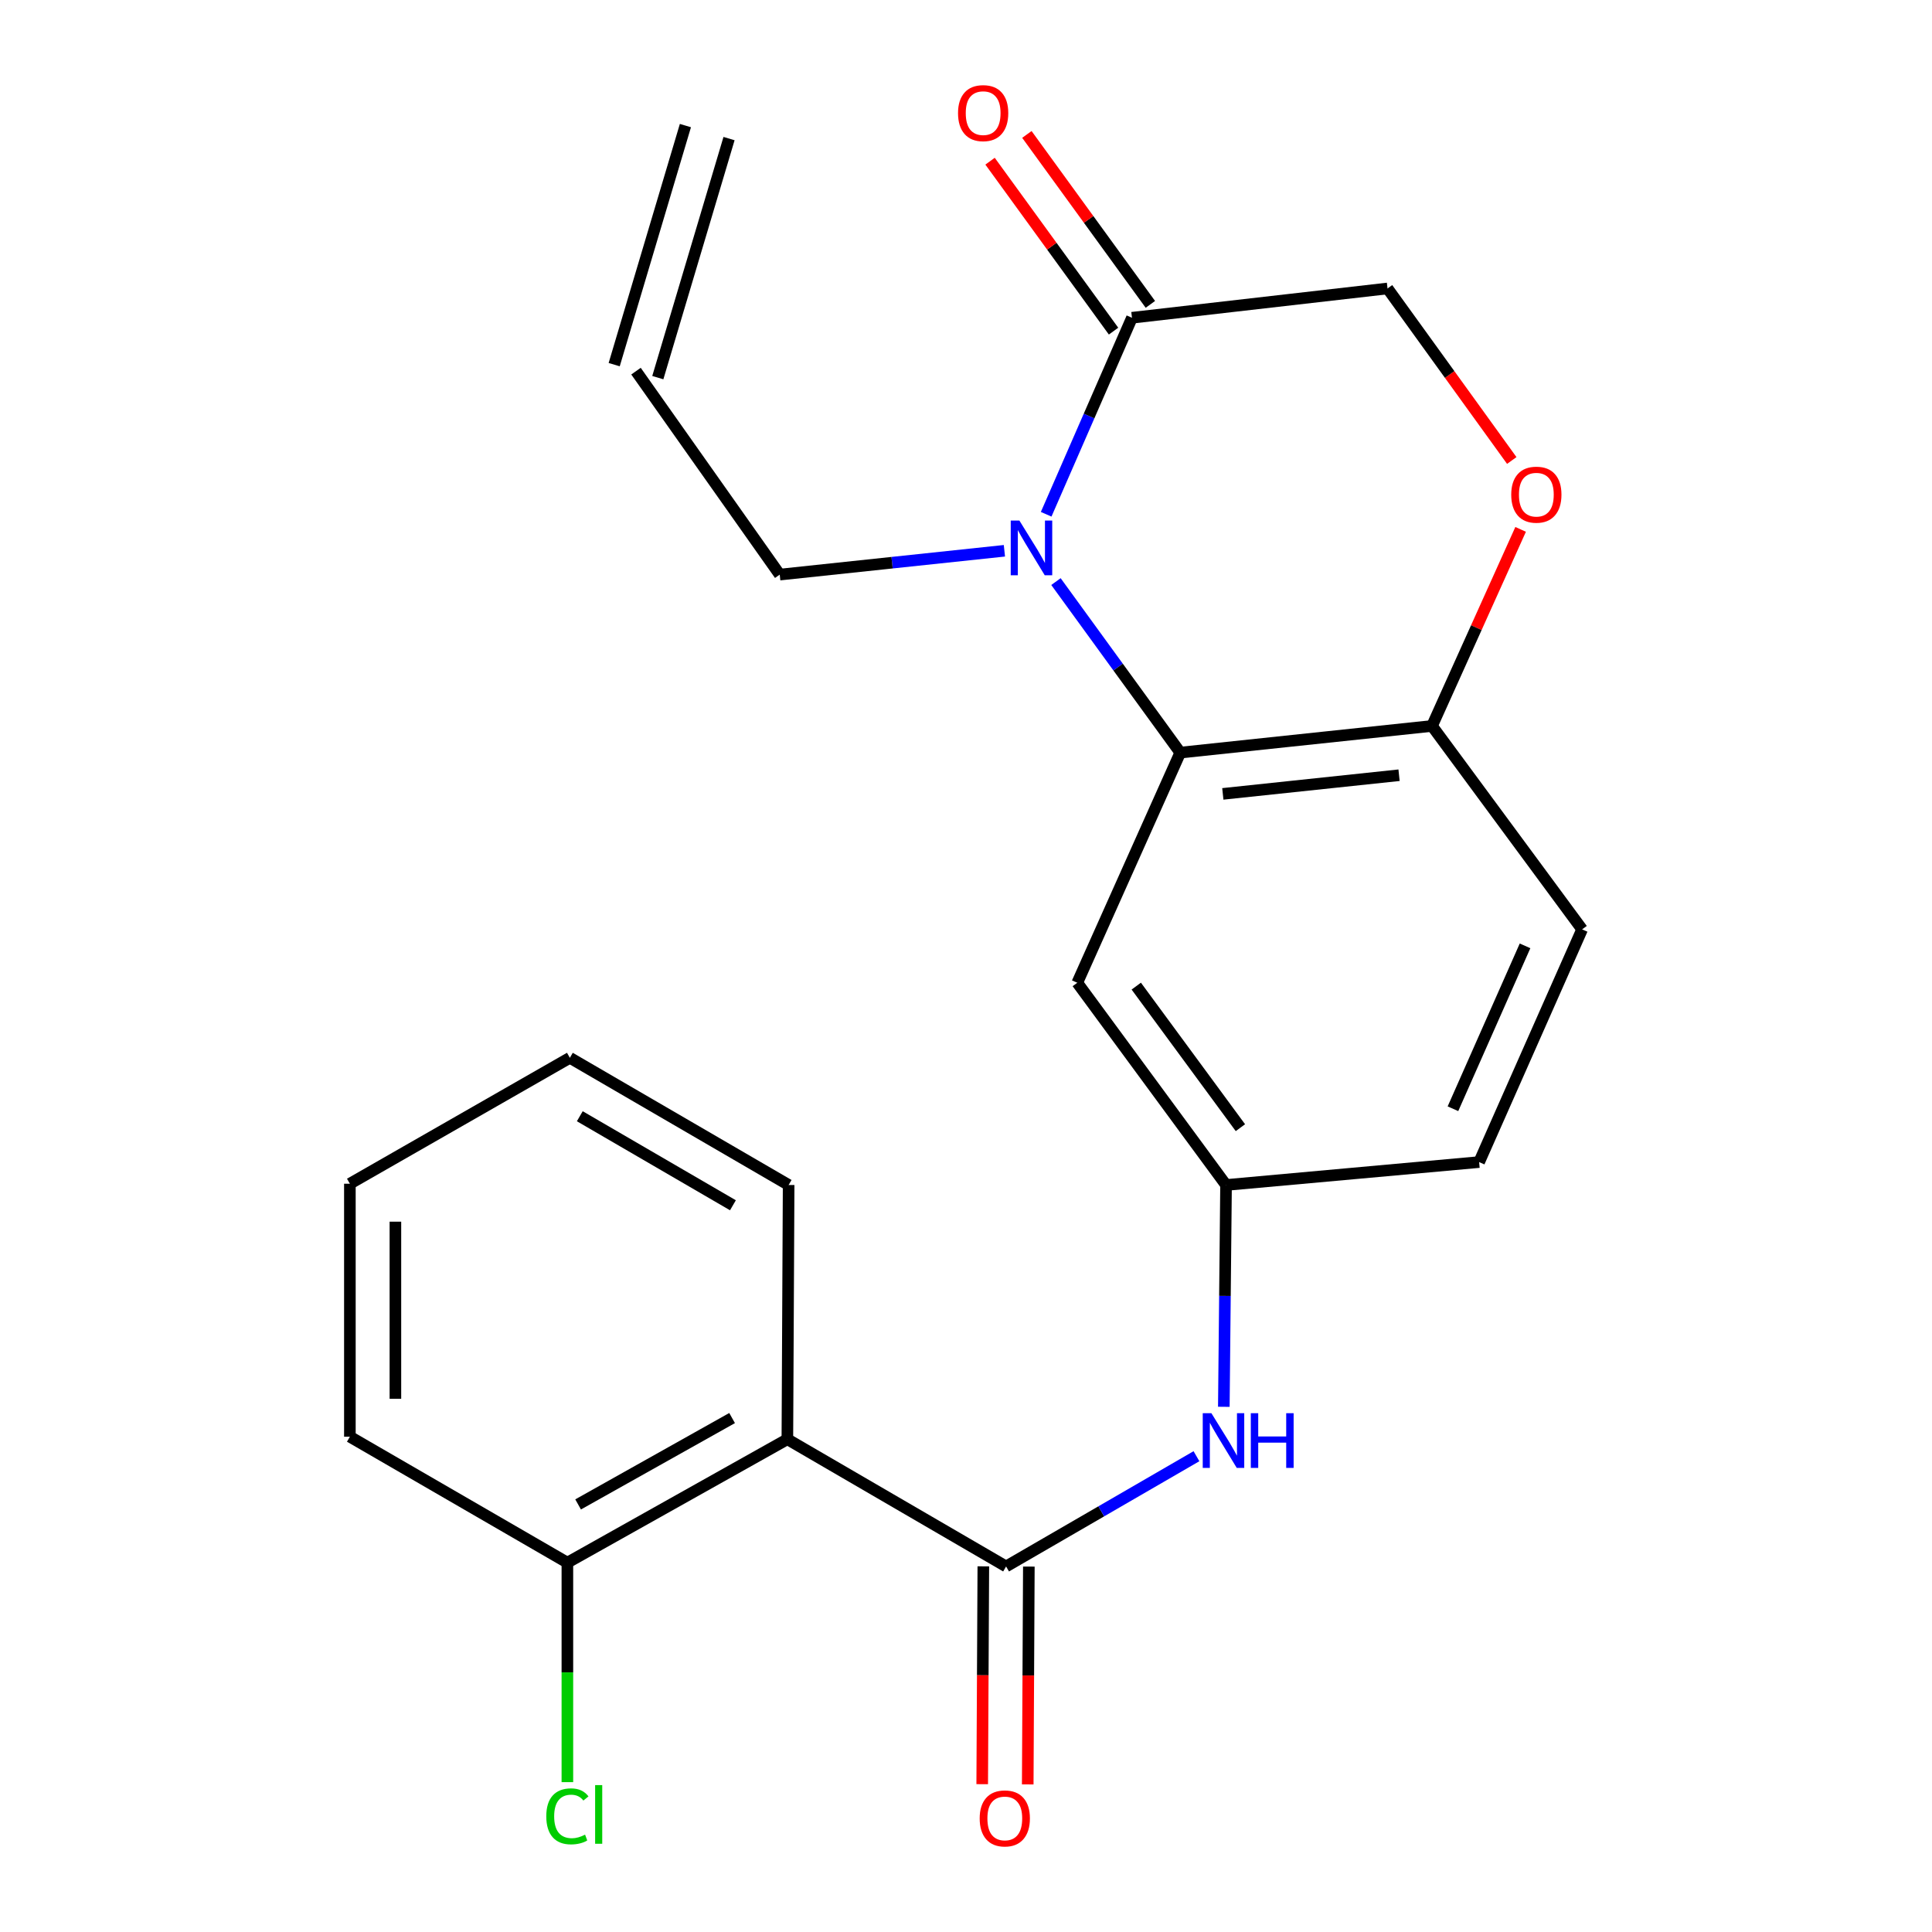 <?xml version='1.0' encoding='iso-8859-1'?>
<svg version='1.1' baseProfile='full'
              xmlns='http://www.w3.org/2000/svg'
                      xmlns:rdkit='http://www.rdkit.org/xml'
                      xmlns:xlink='http://www.w3.org/1999/xlink'
                  xml:space='preserve'
width='1000px' height='1000px' viewBox='0 0 1000 1000'>
<!-- END OF HEADER -->
<rect style='opacity:1.0;fill:#FFFFFF;stroke:none' width='1000' height='1000' x='0' y='0'> </rect>
<path class='bond-0' d='M 546.564,301.028 L 578.734,345.289' style='fill:none;fill-rule:evenodd;stroke:#0000FF;stroke-width:6px;stroke-linecap:butt;stroke-linejoin:miter;stroke-opacity:1' />
<path class='bond-0' d='M 578.734,345.289 L 610.905,389.55' style='fill:none;fill-rule:evenodd;stroke:#000000;stroke-width:6px;stroke-linecap:butt;stroke-linejoin:miter;stroke-opacity:1' />
<path class='bond-3' d='M 541.493,266.184 L 563.697,215.326' style='fill:none;fill-rule:evenodd;stroke:#0000FF;stroke-width:6px;stroke-linecap:butt;stroke-linejoin:miter;stroke-opacity:1' />
<path class='bond-3' d='M 563.697,215.326 L 585.901,164.468' style='fill:none;fill-rule:evenodd;stroke:#000000;stroke-width:6px;stroke-linecap:butt;stroke-linejoin:miter;stroke-opacity:1' />
<path class='bond-15' d='M 519.876,285.081 L 461.731,291.249' style='fill:none;fill-rule:evenodd;stroke:#0000FF;stroke-width:6px;stroke-linecap:butt;stroke-linejoin:miter;stroke-opacity:1' />
<path class='bond-15' d='M 461.731,291.249 L 403.587,297.417' style='fill:none;fill-rule:evenodd;stroke:#000000;stroke-width:6px;stroke-linecap:butt;stroke-linejoin:miter;stroke-opacity:1' />
<path class='bond-6' d='M 610.905,389.55 L 557.599,508.676' style='fill:none;fill-rule:evenodd;stroke:#000000;stroke-width:6px;stroke-linecap:butt;stroke-linejoin:miter;stroke-opacity:1' />
<path class='bond-7' d='M 610.905,389.55 L 741.21,375.752' style='fill:none;fill-rule:evenodd;stroke:#000000;stroke-width:6px;stroke-linecap:butt;stroke-linejoin:miter;stroke-opacity:1' />
<path class='bond-7' d='M 632.932,410.913 L 724.145,401.254' style='fill:none;fill-rule:evenodd;stroke:#000000;stroke-width:6px;stroke-linecap:butt;stroke-linejoin:miter;stroke-opacity:1' />
<path class='bond-1' d='M 520.749,810.796 L 570.017,782.265' style='fill:none;fill-rule:evenodd;stroke:#000000;stroke-width:6px;stroke-linecap:butt;stroke-linejoin:miter;stroke-opacity:1' />
<path class='bond-1' d='M 570.017,782.265 L 619.286,753.733' style='fill:none;fill-rule:evenodd;stroke:#0000FF;stroke-width:6px;stroke-linecap:butt;stroke-linejoin:miter;stroke-opacity:1' />
<path class='bond-2' d='M 520.749,810.796 L 407.54,744.95' style='fill:none;fill-rule:evenodd;stroke:#000000;stroke-width:6px;stroke-linecap:butt;stroke-linejoin:miter;stroke-opacity:1' />
<path class='bond-11' d='M 508.967,810.736 L 508.679,867.112' style='fill:none;fill-rule:evenodd;stroke:#000000;stroke-width:6px;stroke-linecap:butt;stroke-linejoin:miter;stroke-opacity:1' />
<path class='bond-11' d='M 508.679,867.112 L 508.39,923.489' style='fill:none;fill-rule:evenodd;stroke:#FF0000;stroke-width:6px;stroke-linecap:butt;stroke-linejoin:miter;stroke-opacity:1' />
<path class='bond-11' d='M 532.53,810.857 L 532.242,867.233' style='fill:none;fill-rule:evenodd;stroke:#000000;stroke-width:6px;stroke-linecap:butt;stroke-linejoin:miter;stroke-opacity:1' />
<path class='bond-11' d='M 532.242,867.233 L 531.953,923.61' style='fill:none;fill-rule:evenodd;stroke:#FF0000;stroke-width:6px;stroke-linecap:butt;stroke-linejoin:miter;stroke-opacity:1' />
<path class='bond-10' d='M 407.54,744.95 L 293.677,808.82' style='fill:none;fill-rule:evenodd;stroke:#000000;stroke-width:6px;stroke-linecap:butt;stroke-linejoin:miter;stroke-opacity:1' />
<path class='bond-10' d='M 378.933,733.98 L 299.229,778.688' style='fill:none;fill-rule:evenodd;stroke:#000000;stroke-width:6px;stroke-linecap:butt;stroke-linejoin:miter;stroke-opacity:1' />
<path class='bond-19' d='M 407.54,744.95 L 408.195,613.349' style='fill:none;fill-rule:evenodd;stroke:#000000;stroke-width:6px;stroke-linecap:butt;stroke-linejoin:miter;stroke-opacity:1' />
<path class='bond-8' d='M 585.901,164.468 L 718.183,149.309' style='fill:none;fill-rule:evenodd;stroke:#000000;stroke-width:6px;stroke-linecap:butt;stroke-linejoin:miter;stroke-opacity:1' />
<path class='bond-12' d='M 595.432,157.542 L 563.472,113.562' style='fill:none;fill-rule:evenodd;stroke:#000000;stroke-width:6px;stroke-linecap:butt;stroke-linejoin:miter;stroke-opacity:1' />
<path class='bond-12' d='M 563.472,113.562 L 531.513,69.582' style='fill:none;fill-rule:evenodd;stroke:#FF0000;stroke-width:6px;stroke-linecap:butt;stroke-linejoin:miter;stroke-opacity:1' />
<path class='bond-12' d='M 576.37,171.394 L 544.411,127.414' style='fill:none;fill-rule:evenodd;stroke:#000000;stroke-width:6px;stroke-linecap:butt;stroke-linejoin:miter;stroke-opacity:1' />
<path class='bond-12' d='M 544.411,127.414 L 512.451,83.434' style='fill:none;fill-rule:evenodd;stroke:#FF0000;stroke-width:6px;stroke-linecap:butt;stroke-linejoin:miter;stroke-opacity:1' />
<path class='bond-4' d='M 633.451,728.164 L 634.025,670.756' style='fill:none;fill-rule:evenodd;stroke:#0000FF;stroke-width:6px;stroke-linecap:butt;stroke-linejoin:miter;stroke-opacity:1' />
<path class='bond-4' d='M 634.025,670.756 L 634.599,613.349' style='fill:none;fill-rule:evenodd;stroke:#000000;stroke-width:6px;stroke-linecap:butt;stroke-linejoin:miter;stroke-opacity:1' />
<path class='bond-5' d='M 782.491,238.35 L 750.337,193.83' style='fill:none;fill-rule:evenodd;stroke:#FF0000;stroke-width:6px;stroke-linecap:butt;stroke-linejoin:miter;stroke-opacity:1' />
<path class='bond-5' d='M 750.337,193.83 L 718.183,149.309' style='fill:none;fill-rule:evenodd;stroke:#000000;stroke-width:6px;stroke-linecap:butt;stroke-linejoin:miter;stroke-opacity:1' />
<path class='bond-23' d='M 787.075,274.004 L 764.142,324.878' style='fill:none;fill-rule:evenodd;stroke:#FF0000;stroke-width:6px;stroke-linecap:butt;stroke-linejoin:miter;stroke-opacity:1' />
<path class='bond-23' d='M 764.142,324.878 L 741.21,375.752' style='fill:none;fill-rule:evenodd;stroke:#000000;stroke-width:6px;stroke-linecap:butt;stroke-linejoin:miter;stroke-opacity:1' />
<path class='bond-9' d='M 557.599,508.676 L 634.599,613.349' style='fill:none;fill-rule:evenodd;stroke:#000000;stroke-width:6px;stroke-linecap:butt;stroke-linejoin:miter;stroke-opacity:1' />
<path class='bond-9' d='M 588.13,510.414 L 642.03,583.685' style='fill:none;fill-rule:evenodd;stroke:#000000;stroke-width:6px;stroke-linecap:butt;stroke-linejoin:miter;stroke-opacity:1' />
<path class='bond-13' d='M 741.21,375.752 L 818.903,481.041' style='fill:none;fill-rule:evenodd;stroke:#000000;stroke-width:6px;stroke-linecap:butt;stroke-linejoin:miter;stroke-opacity:1' />
<path class='bond-24' d='M 634.599,613.349 L 765.598,601.489' style='fill:none;fill-rule:evenodd;stroke:#000000;stroke-width:6px;stroke-linecap:butt;stroke-linejoin:miter;stroke-opacity:1' />
<path class='bond-18' d='M 293.677,808.82 L 293.677,865.626' style='fill:none;fill-rule:evenodd;stroke:#000000;stroke-width:6px;stroke-linecap:butt;stroke-linejoin:miter;stroke-opacity:1' />
<path class='bond-18' d='M 293.677,865.626 L 293.677,922.433' style='fill:none;fill-rule:evenodd;stroke:#00CC00;stroke-width:6px;stroke-linecap:butt;stroke-linejoin:miter;stroke-opacity:1' />
<path class='bond-20' d='M 293.677,808.82 L 181.097,743.641' style='fill:none;fill-rule:evenodd;stroke:#000000;stroke-width:6px;stroke-linecap:butt;stroke-linejoin:miter;stroke-opacity:1' />
<path class='bond-17' d='M 818.903,481.041 L 765.598,601.489' style='fill:none;fill-rule:evenodd;stroke:#000000;stroke-width:6px;stroke-linecap:butt;stroke-linejoin:miter;stroke-opacity:1' />
<path class='bond-17' d='M 789.36,489.572 L 752.046,573.886' style='fill:none;fill-rule:evenodd;stroke:#000000;stroke-width:6px;stroke-linecap:butt;stroke-linejoin:miter;stroke-opacity:1' />
<path class='bond-14' d='M 329.192,192.103 L 403.587,297.417' style='fill:none;fill-rule:evenodd;stroke:#000000;stroke-width:6px;stroke-linecap:butt;stroke-linejoin:miter;stroke-opacity:1' />
<path class='bond-16' d='M 340.483,195.466 L 377.347,71.733' style='fill:none;fill-rule:evenodd;stroke:#000000;stroke-width:6px;stroke-linecap:butt;stroke-linejoin:miter;stroke-opacity:1' />
<path class='bond-16' d='M 317.901,188.739 L 354.765,65.005' style='fill:none;fill-rule:evenodd;stroke:#000000;stroke-width:6px;stroke-linecap:butt;stroke-linejoin:miter;stroke-opacity:1' />
<path class='bond-21' d='M 408.195,613.349 L 294.96,547.516' style='fill:none;fill-rule:evenodd;stroke:#000000;stroke-width:6px;stroke-linecap:butt;stroke-linejoin:miter;stroke-opacity:1' />
<path class='bond-21' d='M 379.366,623.845 L 300.102,577.761' style='fill:none;fill-rule:evenodd;stroke:#000000;stroke-width:6px;stroke-linecap:butt;stroke-linejoin:miter;stroke-opacity:1' />
<path class='bond-25' d='M 181.097,743.641 L 181.097,612.694' style='fill:none;fill-rule:evenodd;stroke:#000000;stroke-width:6px;stroke-linecap:butt;stroke-linejoin:miter;stroke-opacity:1' />
<path class='bond-25' d='M 204.66,723.999 L 204.66,632.336' style='fill:none;fill-rule:evenodd;stroke:#000000;stroke-width:6px;stroke-linecap:butt;stroke-linejoin:miter;stroke-opacity:1' />
<path class='bond-22' d='M 294.96,547.516 L 181.097,612.694' style='fill:none;fill-rule:evenodd;stroke:#000000;stroke-width:6px;stroke-linecap:butt;stroke-linejoin:miter;stroke-opacity:1' />
<path  class='atom-0' d='M 527.632 269.434
L 536.912 284.434
Q 537.832 285.914, 539.312 288.594
Q 540.792 291.274, 540.872 291.434
L 540.872 269.434
L 544.632 269.434
L 544.632 297.754
L 540.752 297.754
L 530.792 281.354
Q 529.632 279.434, 528.392 277.234
Q 527.192 275.034, 526.832 274.354
L 526.832 297.754
L 523.152 297.754
L 523.152 269.434
L 527.632 269.434
' fill='#0000FF'/>
<path  class='atom-5' d='M 627.017 731.471
L 636.297 746.471
Q 637.217 747.951, 638.697 750.631
Q 640.177 753.311, 640.257 753.471
L 640.257 731.471
L 644.017 731.471
L 644.017 759.791
L 640.137 759.791
L 630.177 743.391
Q 629.017 741.471, 627.777 739.271
Q 626.577 737.071, 626.217 736.391
L 626.217 759.791
L 622.537 759.791
L 622.537 731.471
L 627.017 731.471
' fill='#0000FF'/>
<path  class='atom-5' d='M 647.417 731.471
L 651.257 731.471
L 651.257 743.511
L 665.737 743.511
L 665.737 731.471
L 669.577 731.471
L 669.577 759.791
L 665.737 759.791
L 665.737 746.711
L 651.257 746.711
L 651.257 759.791
L 647.417 759.791
L 647.417 731.471
' fill='#0000FF'/>
<path  class='atom-6' d='M 782.209 256.039
Q 782.209 249.239, 785.569 245.439
Q 788.929 241.639, 795.209 241.639
Q 801.489 241.639, 804.849 245.439
Q 808.209 249.239, 808.209 256.039
Q 808.209 262.919, 804.809 266.839
Q 801.409 270.719, 795.209 270.719
Q 788.969 270.719, 785.569 266.839
Q 782.209 262.959, 782.209 256.039
M 795.209 267.519
Q 799.529 267.519, 801.849 264.639
Q 804.209 261.719, 804.209 256.039
Q 804.209 250.479, 801.849 247.679
Q 799.529 244.839, 795.209 244.839
Q 790.889 244.839, 788.529 247.639
Q 786.209 250.439, 786.209 256.039
Q 786.209 261.759, 788.529 264.639
Q 790.889 267.519, 795.209 267.519
' fill='#FF0000'/>
<path  class='atom-12' d='M 507.081 941.208
Q 507.081 934.408, 510.441 930.608
Q 513.801 926.808, 520.081 926.808
Q 526.361 926.808, 529.721 930.608
Q 533.081 934.408, 533.081 941.208
Q 533.081 948.088, 529.681 952.008
Q 526.281 955.888, 520.081 955.888
Q 513.841 955.888, 510.441 952.008
Q 507.081 948.128, 507.081 941.208
M 520.081 952.688
Q 524.401 952.688, 526.721 949.808
Q 529.081 946.888, 529.081 941.208
Q 529.081 935.648, 526.721 932.848
Q 524.401 930.008, 520.081 930.008
Q 515.761 930.008, 513.401 932.808
Q 511.081 935.608, 511.081 941.208
Q 511.081 946.928, 513.401 949.808
Q 515.761 952.688, 520.081 952.688
' fill='#FF0000'/>
<path  class='atom-13' d='M 495.876 58.552
Q 495.876 51.752, 499.236 47.952
Q 502.596 44.152, 508.876 44.152
Q 515.156 44.152, 518.516 47.952
Q 521.876 51.752, 521.876 58.552
Q 521.876 65.432, 518.476 69.352
Q 515.076 73.232, 508.876 73.232
Q 502.636 73.232, 499.236 69.352
Q 495.876 65.472, 495.876 58.552
M 508.876 70.032
Q 513.196 70.032, 515.516 67.152
Q 517.876 64.232, 517.876 58.552
Q 517.876 52.992, 515.516 50.192
Q 513.196 47.352, 508.876 47.352
Q 504.556 47.352, 502.196 50.152
Q 499.876 52.952, 499.876 58.552
Q 499.876 64.272, 502.196 67.152
Q 504.556 70.032, 508.876 70.032
' fill='#FF0000'/>
<path  class='atom-19' d='M 282.757 940.131
Q 282.757 933.091, 286.037 929.411
Q 289.357 925.691, 295.637 925.691
Q 301.477 925.691, 304.597 929.811
L 301.957 931.971
Q 299.677 928.971, 295.637 928.971
Q 291.357 928.971, 289.077 931.851
Q 286.837 934.691, 286.837 940.131
Q 286.837 945.731, 289.157 948.611
Q 291.517 951.491, 296.077 951.491
Q 299.197 951.491, 302.837 949.611
L 303.957 952.611
Q 302.477 953.571, 300.237 954.131
Q 297.997 954.691, 295.517 954.691
Q 289.357 954.691, 286.037 950.931
Q 282.757 947.171, 282.757 940.131
' fill='#00CC00'/>
<path  class='atom-19' d='M 308.037 923.971
L 311.717 923.971
L 311.717 954.331
L 308.037 954.331
L 308.037 923.971
' fill='#00CC00'/>
</svg>

